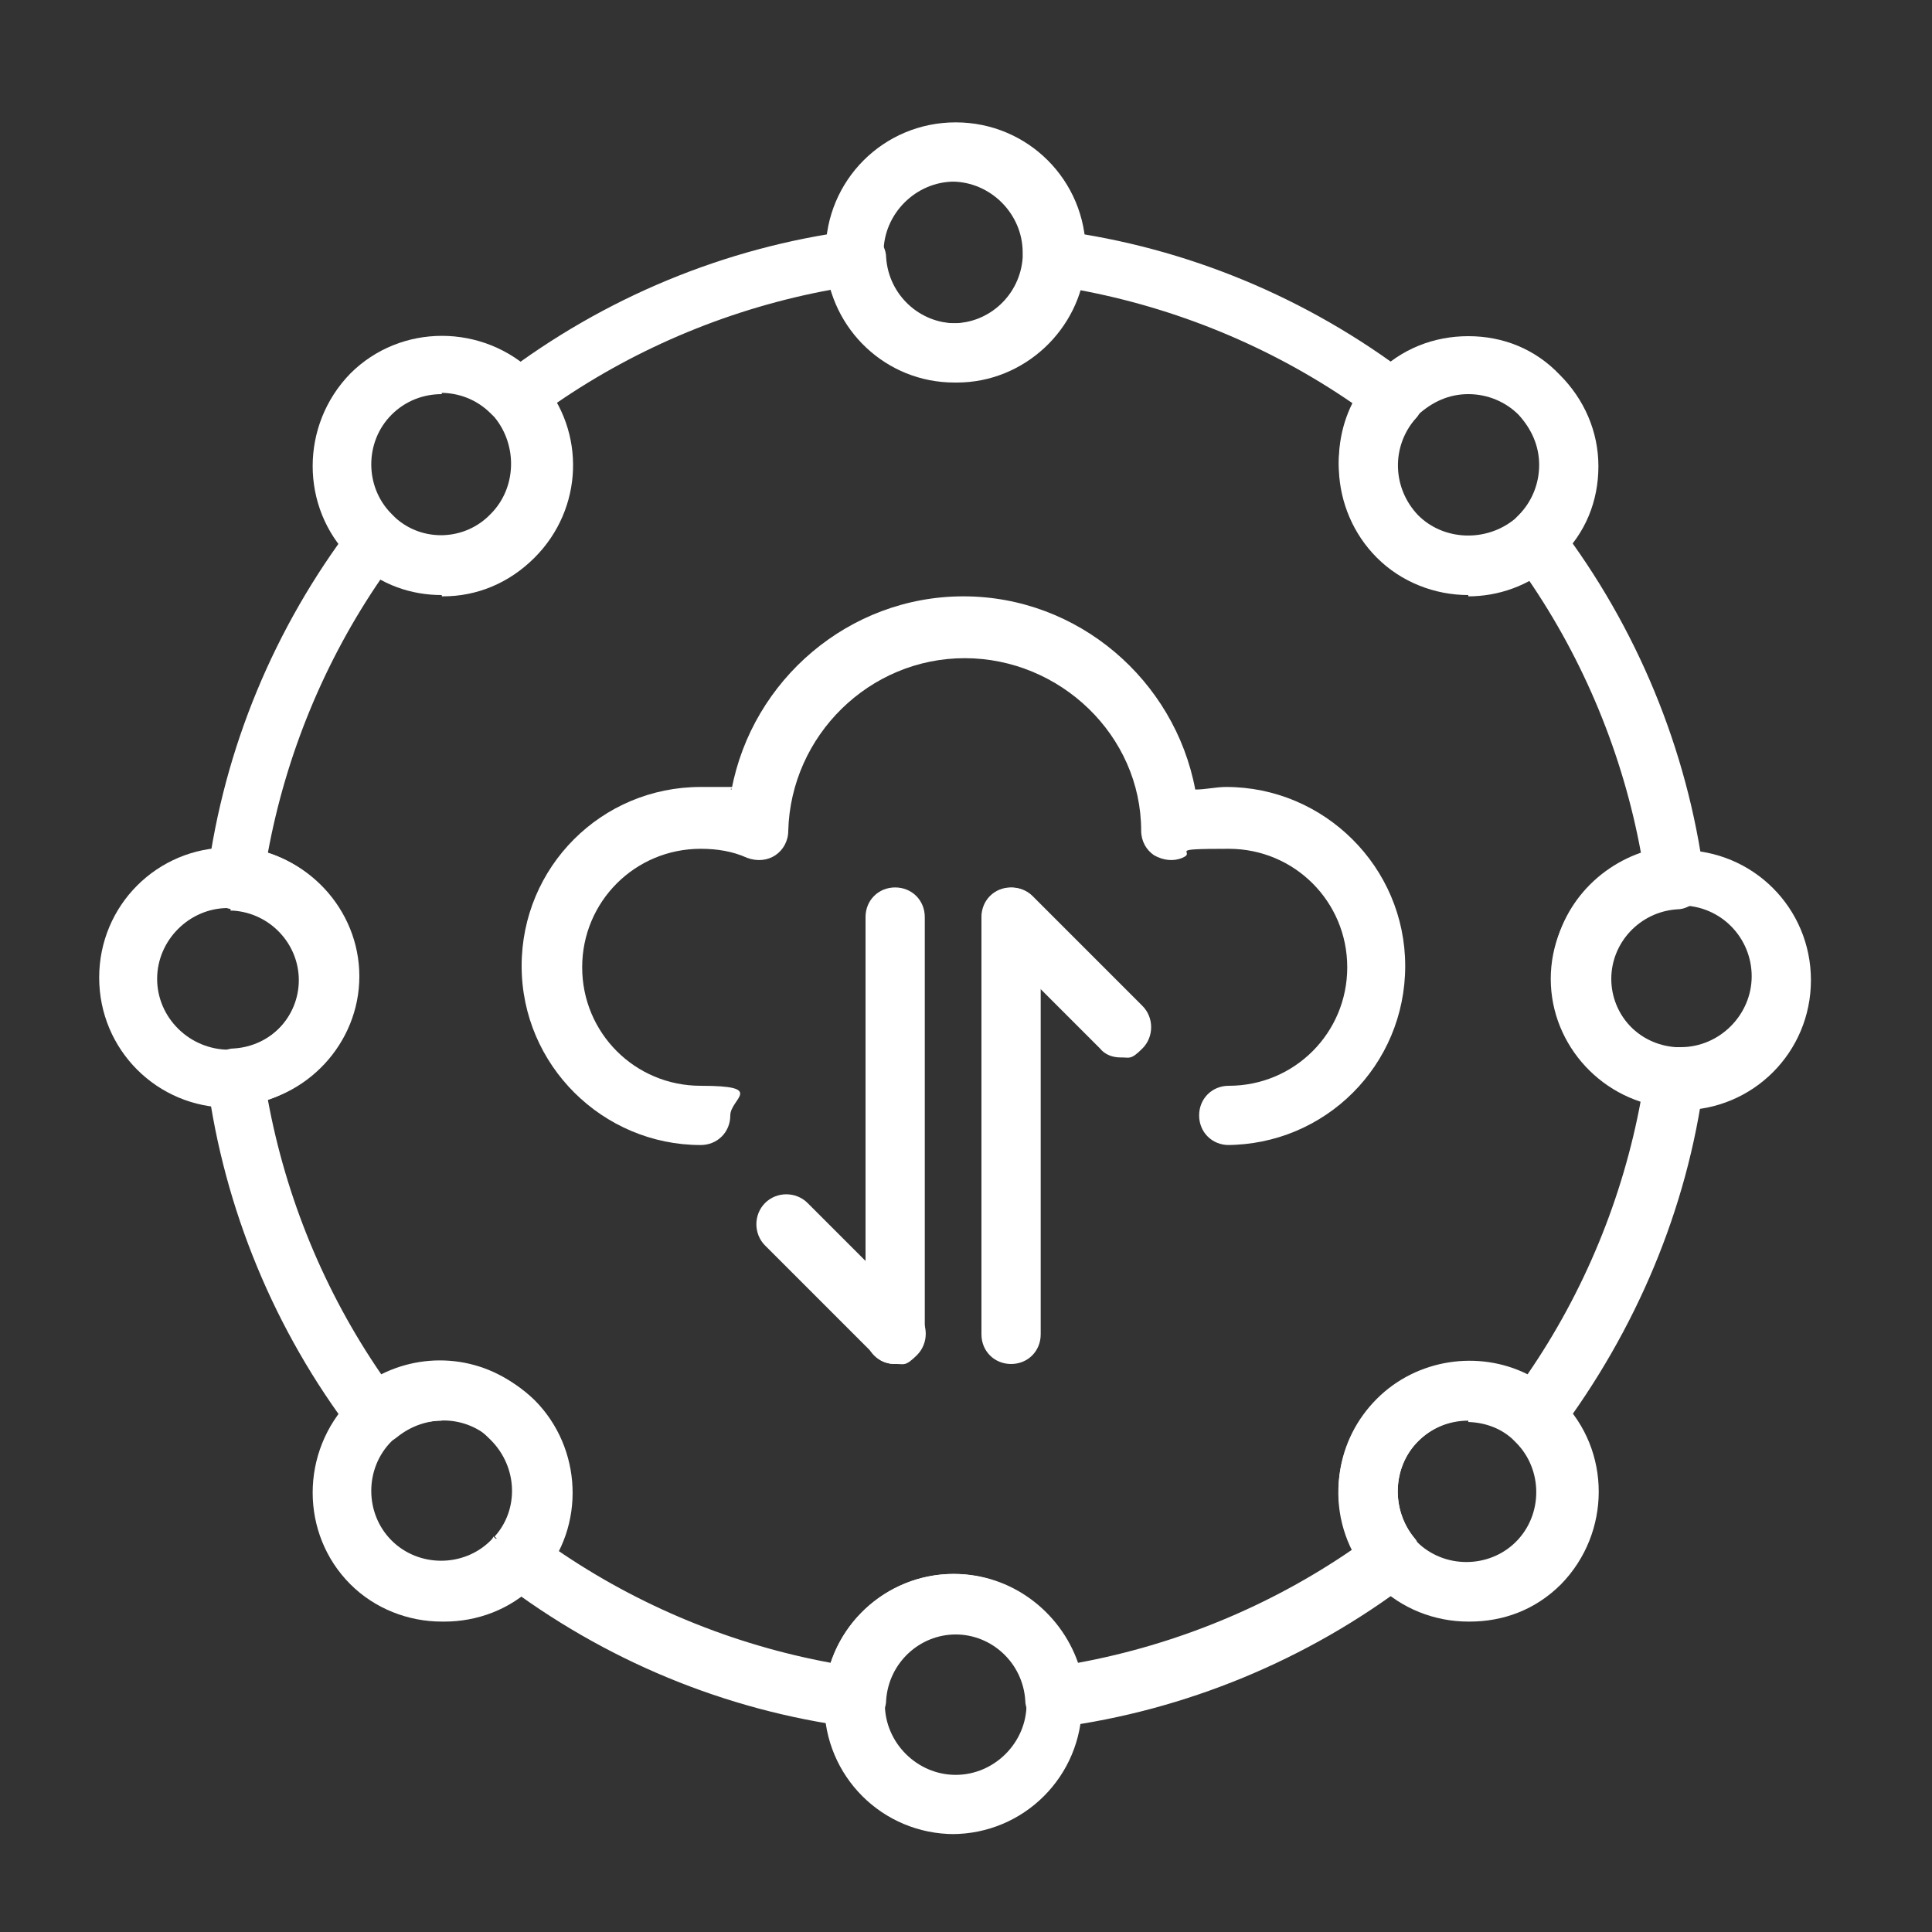 <?xml version="1.0" encoding="UTF-8"?>
<svg xmlns="http://www.w3.org/2000/svg" version="1.1" viewBox="0 0 150 150">
  <rect x="0" y="0" width="150" height="150" fill="#333333" stroke="none"/>
  <defs>
    <style>
      .cls-1 {
        fill: #fff;
      }
    </style>
  </defs>
  <!-- Generator: Adobe Illustrator 28.6.0, SVG Export Plug-In . SVG Version: 1.2.0 Build 709)  -->
  <g>
    <g id="Ebene_1">
      <g id="Ebene_1-2" data-name="Ebene_1">
        <g>
          <path class="cls-1" d="M95.4,88.9c-1.3,0-2.3-1-2.3-2.3s1-2.3,2.3-2.3c5.1,0,9.2-4.1,9.2-9.2s-4.1-9.2-9.2-9.2-2.4.2-3.6.7c-.7.3-1.5.2-2.2-.2-.6-.4-1-1.1-1-1.9,0-7.4-6.3-13.4-13.7-13.4s-13.5,6-13.7,13.4c0,.8-.4,1.5-1,1.9s-1.4.5-2.2.2c-1.1-.5-2.3-.7-3.6-.7-5.1,0-9.2,4.1-9.2,9.2s4.1,9.2,9.2,9.2,2.3,1,2.3,2.3-1,2.3-2.3,2.3c-7.6,0-13.9-6.2-13.9-13.9s6.2-13.9,13.9-13.9,1.6,0,2.4.2c1.6-8.5,9.1-15,18-15s16.4,6.5,18,15c.8,0,1.6-.2,2.4-.2,7.6,0,13.9,6.2,13.9,13.9s-6.2,13.9-13.9,13.9h.2Z"/>
          <path class="cls-1" d="M81.9,134.1c-.5,0-1-.2-1.5-.5-.5-.4-.8-1-.8-1.6-.2-2.9-2.6-5.1-5.4-5.1s-5.2,2.2-5.4,5.1c0,.6-.3,1.2-.8,1.6-.5.4-1.1.6-1.8.5-9.9-1.3-19.3-5.2-27.3-11.3-.5-.4-.8-1-.9-1.6,0-.6,0-1.3.6-1.8,1.9-2.1,1.8-5.4-.3-7.5s-5.3-2.1-7.5-.3c-.5.4-1.1.6-1.8.6s-1.2-.4-1.6-.9c-6.1-8-10-17.5-11.3-27.3,0-.6,0-1.3.5-1.8.4-.5,1-.8,1.6-.8,2.9-.2,5.1-2.6,5.1-5.4s-2.2-5.2-5.1-5.4c-.6,0-1.2-.3-1.6-.8s-.6-1.1-.5-1.8c1.3-9.9,5.2-19.3,11.3-27.3.4-.5,1-.8,1.6-.9.6,0,1.3,0,1.8.6,2.1,1.9,5.4,1.8,7.5-.3,2-2,2.1-5.3.3-7.5-.4-.5-.6-1.1-.6-1.8s.4-1.2.9-1.6c8-6.1,17.4-10,27.3-11.3.6,0,1.3,0,1.8.5.5.4.8,1,.8,1.6.2,2.9,2.6,5.1,5.4,5.1s5.2-2.2,5.4-5.1c0-.6.3-1.2.8-1.6s1.1-.6,1.8-.5c9.9,1.3,19.3,5.2,27.3,11.3.5.4.8,1,.9,1.6,0,.6,0,1.3-.6,1.8-1.9,2.1-1.8,5.4.3,7.5,2,2,5.3,2.1,7.5.3.5-.4,1.1-.6,1.8-.6s1.2.4,1.6.9c6.1,8,10,17.5,11.3,27.3,0,.6,0,1.3-.5,1.8-.4.5-1,.8-1.6.8-2.9.2-5.1,2.6-5.1,5.4s2.2,5.2,5.1,5.4c.6,0,1.2.3,1.6.8.4.5.6,1.1.5,1.8-1.3,9.9-5.3,19.3-11.3,27.3-.4.5-1,.8-1.6.9-.6,0-1.3,0-1.8-.6-2.1-1.9-5.4-1.8-7.5.3-2,2-2.1,5.3-.3,7.5.4.5.6,1.1.6,1.8s-.4,1.2-.9,1.6c-8,6.1-17.5,10-27.3,11.3h-.3ZM74.1,122.2c4.4,0,8.2,2.9,9.6,6.9,7.6-1.4,14.9-4.4,21.3-8.8-1.9-3.8-1.3-8.5,1.9-11.7,3.1-3.1,7.9-3.8,11.7-1.9,4.4-6.4,7.4-13.7,8.8-21.3-4-1.3-6.9-5.1-6.9-9.6s2.9-8.2,6.9-9.6c-1.4-7.6-4.4-14.9-8.8-21.3-3.8,1.9-8.5,1.3-11.7-1.9-3.1-3.1-3.8-7.9-1.9-11.7-6.4-4.4-13.7-7.4-21.3-8.8-1.3,4-5.1,6.9-9.6,6.9s-8.2-2.9-9.6-6.9c-7.6,1.4-14.9,4.4-21.3,8.8,1.9,3.8,1.3,8.5-1.9,11.7s-7.9,3.8-11.7,1.9c-4.4,6.4-7.4,13.7-8.8,21.3,4,1.3,6.9,5.1,6.9,9.6s-2.9,8.2-6.9,9.6c1.4,7.6,4.4,14.9,8.8,21.3,3.8-1.9,8.5-1.3,11.7,1.9,3.1,3.1,3.8,7.9,1.9,11.7,6.4,4.4,13.7,7.4,21.3,8.8,1.3-4,5.1-6.9,9.6-6.9Z"/>
          <path class="cls-1" d="M74.1,29.7c-5.3,0-9.6-4.1-10-9.3v-.8c0-5.6,4.5-10.1,10.1-10.1s10.1,4.5,10.1,10.1,0,.5,0,.8c-.4,5.2-4.8,9.3-10,9.3h-.2ZM74.1,14.1c-3,0-5.5,2.5-5.5,5.5s0,.1,0,.2v.2c.2,2.9,2.6,5.1,5.4,5.1s5.2-2.2,5.4-5.1v-.4c0-3-2.5-5.5-5.5-5.5h.2Z"/>
          <path class="cls-1" d="M34.3,46.2c-2.4,0-4.7-.8-6.6-2.5-.2,0-.3-.3-.5-.4-3.9-3.9-3.9-10.3,0-14.3,3.9-3.9,10.3-3.9,14.3,0l.5.5c3.5,4,3.3,10-.5,13.8h0c-2,2-4.5,3-7.1,3h-.1ZM39.8,41.6h0ZM34.3,30.6c-1.4,0-2.8.5-3.9,1.6-2.1,2.1-2.1,5.6,0,7.7l.3.3c2.1,1.9,5.4,1.8,7.4-.3,2-2,2.1-5.3.3-7.5l-.3-.3c-1.1-1.1-2.5-1.6-3.9-1.6h.1Z"/>
          <path class="cls-1" d="M17.8,86c-5.6,0-10.1-4.5-10.1-10.1s4.5-10.1,10.1-10.1.5,0,.8,0c5.2.4,9.3,4.8,9.3,10s-4.1,9.6-9.3,10h-.8v.2ZM17.9,70.5h-.2c-3,0-5.5,2.5-5.5,5.5s2.5,5.5,5.6,5.5h.3c2.9-.2,5.1-2.6,5.1-5.4s-2.2-5.2-5.1-5.4h-.2v-.2Z"/>
          <path class="cls-1" d="M34.3,125.9c-2.6,0-5.2-1-7.1-2.9-3.9-3.9-3.9-10.3,0-14.3.2-.2.3-.3.5-.4,4-3.5,10-3.3,13.8.4,3.7,3.7,4,9.8.5,13.8h0l-1.7-1.5,1.7,1.6c0,.2-.3.3-.4.4-2,2-4.6,2.9-7.1,2.9h-.2ZM34.3,110.3c-1.3,0-2.6.4-3.6,1.3,0,0-.2.2-.3.3-2.1,2.1-2.1,5.6,0,7.7s5.6,2.1,7.7,0c0,0,.2-.2.2-.3l1.8,1.5-1.7-1.5c1.9-2.1,1.8-5.4-.3-7.5s-2.5-1.6-3.9-1.6h.1Z"/>
          <path class="cls-1" d="M74.1,142.4c-5.6,0-10.1-4.5-10.1-10.1s0-.5,0-.8c.4-5.2,4.8-9.3,10-9.3s9.6,4.1,10,9.3v.8c0,5.6-4.5,10.1-10.1,10.1h.2ZM74.1,126.8c-2.9,0-5.2,2.2-5.4,5.1v.4c0,3,2.5,5.5,5.5,5.5s5.5-2.5,5.5-5.5,0-.1,0-.2v-.2c-.2-2.9-2.6-5.1-5.4-5.1h-.2Z"/>
          <path class="cls-1" d="M114,125.9c-2.6,0-5.2-1-7.1-2.9l-.5-.5c-3.5-4-3.3-10,.5-13.8s9.8-4,13.8-.5l.5.5c3.9,3.9,3.9,10.3,0,14.3-2,2-4.5,2.9-7.1,2.9h-.1ZM114,110.3c-1.4,0-2.8.5-3.9,1.6-2,2-2.1,5.3-.3,7.5,0,0,.2.2.2.3,2.1,2.1,5.6,2.1,7.7,0s2.1-5.6,0-7.7l-.3-.3c-1-.9-2.3-1.3-3.6-1.3h.2Z"/>
          <path class="cls-1" d="M130.5,86h-.8c-5.2-.4-9.3-4.8-9.3-10s4.1-9.6,9.3-10h.8c5.6,0,10.1,4.5,10.1,10.1s-4.5,10.1-10.1,10.1v-.2ZM130.4,70.5h-.3c-2.9.2-5.1,2.6-5.1,5.4s2.2,5.2,5.1,5.4h.4c3,0,5.5-2.5,5.5-5.5s-2.4-5.5-5.5-5.5h-.1v.2Z"/>
          <path class="cls-1" d="M114,46.2c-2.6,0-5.2-1-7.1-2.9-3.7-3.7-4-9.8-.5-13.8,0-.2.3-.3.5-.5,1.9-1.9,4.4-2.9,7.1-2.9s5.2,1,7.1,3c1.9,1.9,3,4.4,3,7.1s-1,5.2-3,7.1c-.2.2-.3.3-.5.5-1.9,1.7-4.3,2.5-6.6,2.5h0ZM114,30.6c-1.5,0-2.8.6-3.9,1.6s-.2.2-.2.3c-1.9,2.2-1.8,5.4.2,7.5,2,2,5.3,2.1,7.5.3,0,0,.2-.2.3-.3,1-1,1.6-2.4,1.6-3.9s-.6-2.8-1.6-3.9c-1-1-2.4-1.6-3.9-1.6Z"/>
          <g>
            <path class="cls-1" d="M69.5,105.9c-1.3,0-2.3-1-2.3-2.3v-32.4c0-1.3,1-2.3,2.3-2.3s2.3,1,2.3,2.3v32.4c0,1.3-1,2.3-2.3,2.3Z"/>
            <path class="cls-1" d="M69.5,105.9c-.6,0-1.2-.2-1.6-.7l-8.5-8.5c-.9-.9-.9-2.4,0-3.3s2.4-.9,3.3,0l8.5,8.5c.9.9.9,2.4,0,3.3s-1,.7-1.6.7h0Z"/>
            <path class="cls-1" d="M78.5,105.9c-1.3,0-2.3-1-2.3-2.3v-32.4c0-1.3,1-2.3,2.3-2.3s2.3,1,2.3,2.3v32.4c0,1.3-1,2.3-2.3,2.3Z"/>
            <path class="cls-1" d="M87,82.1c-.6,0-1.2-.2-1.6-.7l-8.5-8.5c-.9-.9-.9-2.4,0-3.3s2.4-.9,3.3,0l8.5,8.5c.9.9.9,2.4,0,3.3s-1,.7-1.6.7h-.1Z"/>
          </g>
        </g>
      </g>
    </g>
  </g>
</svg>